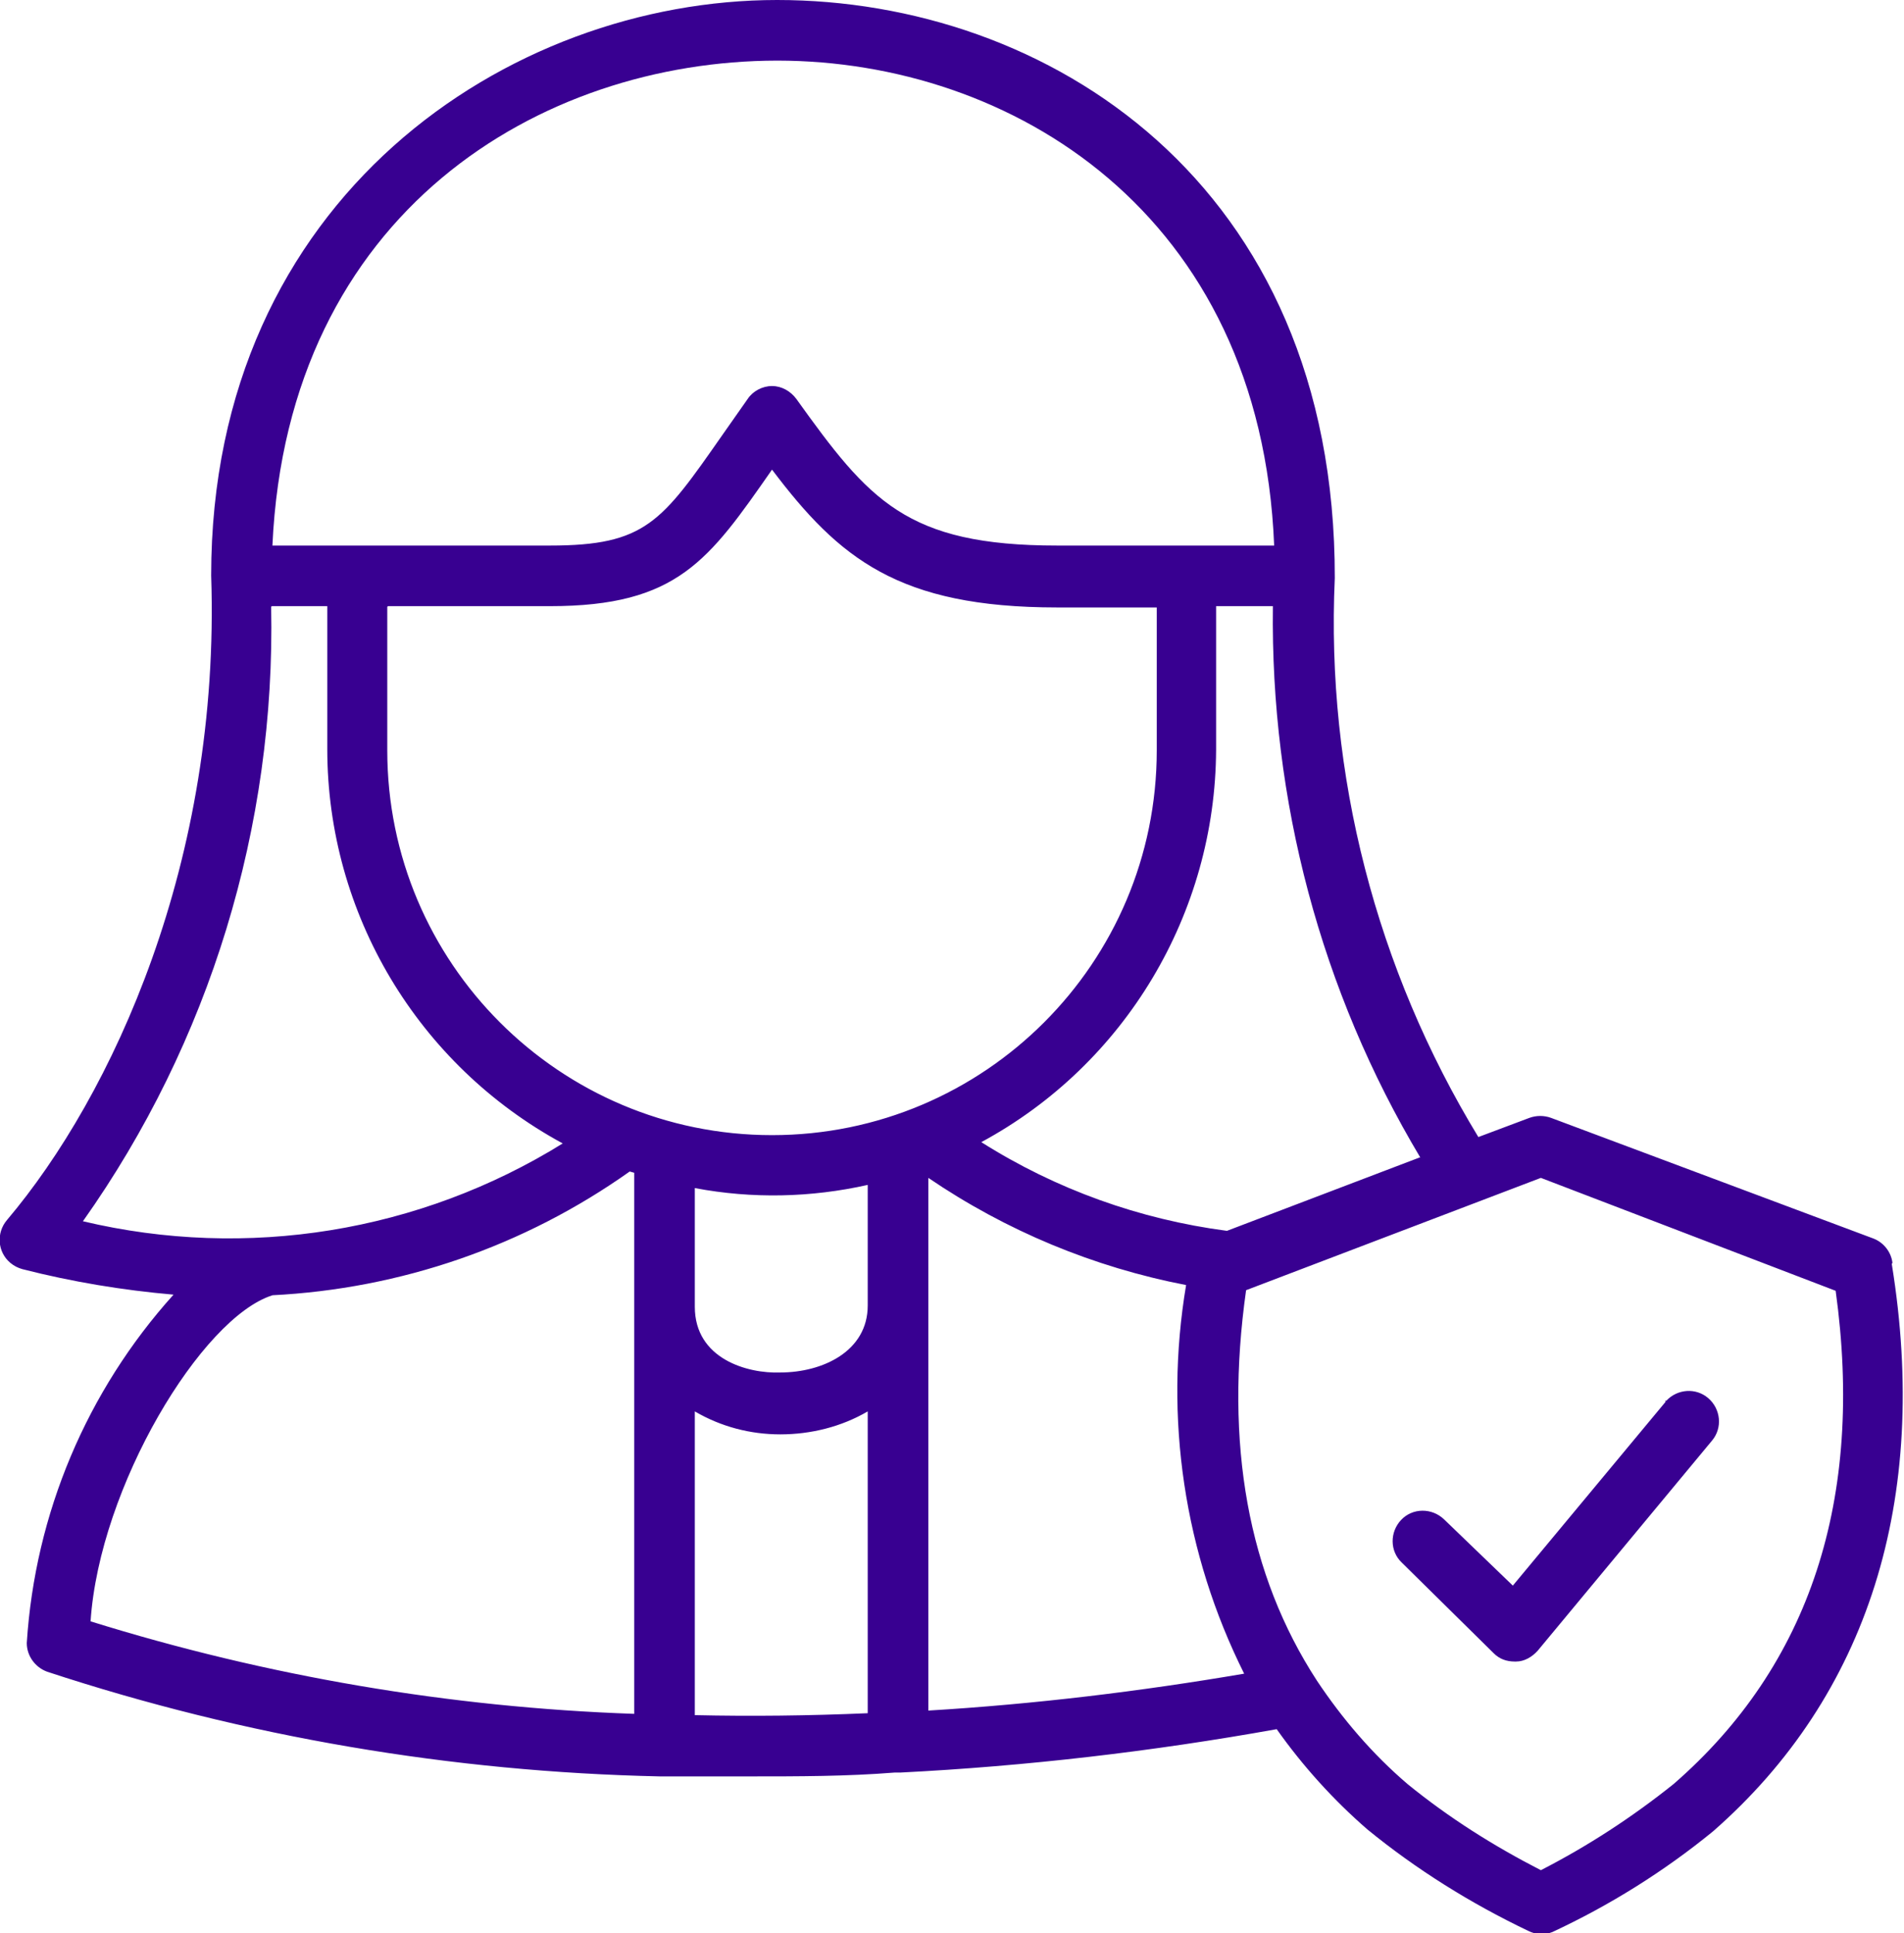 <?xml version="1.0" encoding="UTF-8" standalone="no"?>
<!DOCTYPE svg PUBLIC "-//W3C//DTD SVG 1.1//EN" "http://www.w3.org/Graphics/SVG/1.1/DTD/svg11.dtd">
<svg width="100%" height="100%" viewBox="0 0 65 66" version="1.1" xmlns="http://www.w3.org/2000/svg" xmlns:xlink="http://www.w3.org/1999/xlink" xml:space="preserve" xmlns:serif="http://www.serif.com/" style="fill-rule:evenodd;clip-rule:evenodd;stroke-linejoin:round;stroke-miterlimit:2;">
    <g>
        <path d="M64.605,43.107L64.583,43.151C65.89,51.21 63.756,57.897 58.484,62.515C56.807,63.887 54.956,65.042 52.995,65.956C52.865,66 52.734,66.044 52.581,66.044C52.451,66.022 52.298,65.978 52.167,65.913C50.207,64.976 48.356,63.822 46.678,62.45C45.524,61.448 44.478,60.293 43.585,59.03C39.338,59.792 35.047,60.293 30.734,60.511L30.538,60.511C28.904,60.642 27.249,60.642 25.615,60.642L22.522,60.642C15.421,60.489 8.364,59.291 1.611,57.069C1.197,56.917 0.914,56.525 0.914,56.089C1.197,51.667 2.962,47.485 5.924,44.196C4.181,44.044 2.461,43.76 0.762,43.325C0.609,43.281 0.478,43.216 0.348,43.107C-0.088,42.737 -0.132,42.083 0.239,41.648C3.833,37.4 7.536,29.406 7.209,19.648C7.209,6.752 17.36,0 26.53,0C35.7,0 45.589,6.186 45.568,19.735C45.263,26.444 46.983,33.087 50.469,38.816L52.211,38.162C52.451,38.075 52.712,38.075 52.952,38.162L63.952,42.279C64.3,42.41 64.561,42.737 64.605,43.107ZM57.134,60.903C61.795,56.852 63.647,51.166 62.667,44.065L52.603,40.21L42.54,44.044C41.799,49.293 42.605,53.758 44.958,57.374C45.829,58.681 46.853,59.879 48.051,60.903C49.467,62.057 50.991,63.016 52.603,63.844C54.215,63.016 55.718,62.036 57.134,60.903ZM56.891,47.812C57.267,47.416 57.891,47.367 58.312,47.725C58.747,48.095 58.813,48.749 58.442,49.184L52.496,56.35C52.3,56.568 52.038,56.721 51.755,56.721L51.712,56.721C51.428,56.721 51.189,56.634 50.993,56.438L47.856,53.344C47.442,52.953 47.442,52.299 47.834,51.885C48.226,51.471 48.88,51.471 49.294,51.863L51.646,54.129L56.896,47.812L56.891,47.812ZM56.891,47.812C56.878,47.826 56.865,47.84 56.852,47.855L56.852,47.812L56.891,47.812ZM31.692,58.395C35.315,58.177 38.916,57.742 42.474,57.135C40.427,53.04 39.73,48.4 40.492,43.869C37.334,43.259 34.35,42.018 31.692,40.21L31.692,58.395ZM23.72,58.551C25.651,58.594 27.605,58.572 29.623,58.485L29.623,48.182C28.73,48.705 27.684,48.966 26.639,48.966C25.615,48.966 24.613,48.705 23.72,48.182L23.72,58.551ZM48.465,39.513L48.486,39.513C45.088,33.828 43.368,27.315 43.455,20.693L41.516,20.693L41.516,25.594C41.494,31.17 38.423,36.333 33.5,38.99C36.049,40.602 38.902,41.626 41.886,42.018L48.465,39.513ZM26.552,2.069L26.53,2.069C18.455,2.079 9.822,7.22 9.3,18.624L18.775,18.624C22.043,18.624 22.587,17.818 24.657,14.855L25.528,13.614C25.702,13.352 26.029,13.178 26.356,13.178C26.682,13.178 26.987,13.352 27.183,13.614C29.667,17.077 30.93,18.624 36.092,18.624L43.498,18.624C43.041,7.242 34.496,2.079 26.552,2.069ZM9.278,44.218L9.3,44.218C6.882,44.98 3.397,50.753 3.092,55.349C9.104,57.222 15.356,58.289 21.651,58.507L21.651,40.036L21.498,39.992C17.904,42.541 13.678,44 9.278,44.218ZM9.278,20.693L9.257,20.715C9.409,28.208 7.165,35.57 2.831,41.691C8.429,43.02 14.332,42.061 19.211,39.034C14.267,36.355 11.173,31.192 11.173,25.572L11.173,20.693L9.278,20.693ZM23.72,40.558L23.72,44.61C23.72,46.396 25.528,46.897 26.639,46.853C28.076,46.853 29.623,46.135 29.623,44.566L29.623,40.45C27.684,40.885 25.68,40.929 23.72,40.558ZM13.243,20.693L13.221,20.715L13.221,25.616C13.221,32.869 19.102,38.751 26.356,38.751C33.609,38.751 39.49,32.869 39.49,25.616L39.49,20.737L36.092,20.737C30.669,20.737 28.643,19.059 26.356,16.032C24.199,19.125 23.132,20.693 18.775,20.693L13.243,20.693Z" style="fill:rgb(56,0,145);"/>
    </g>
</svg>
